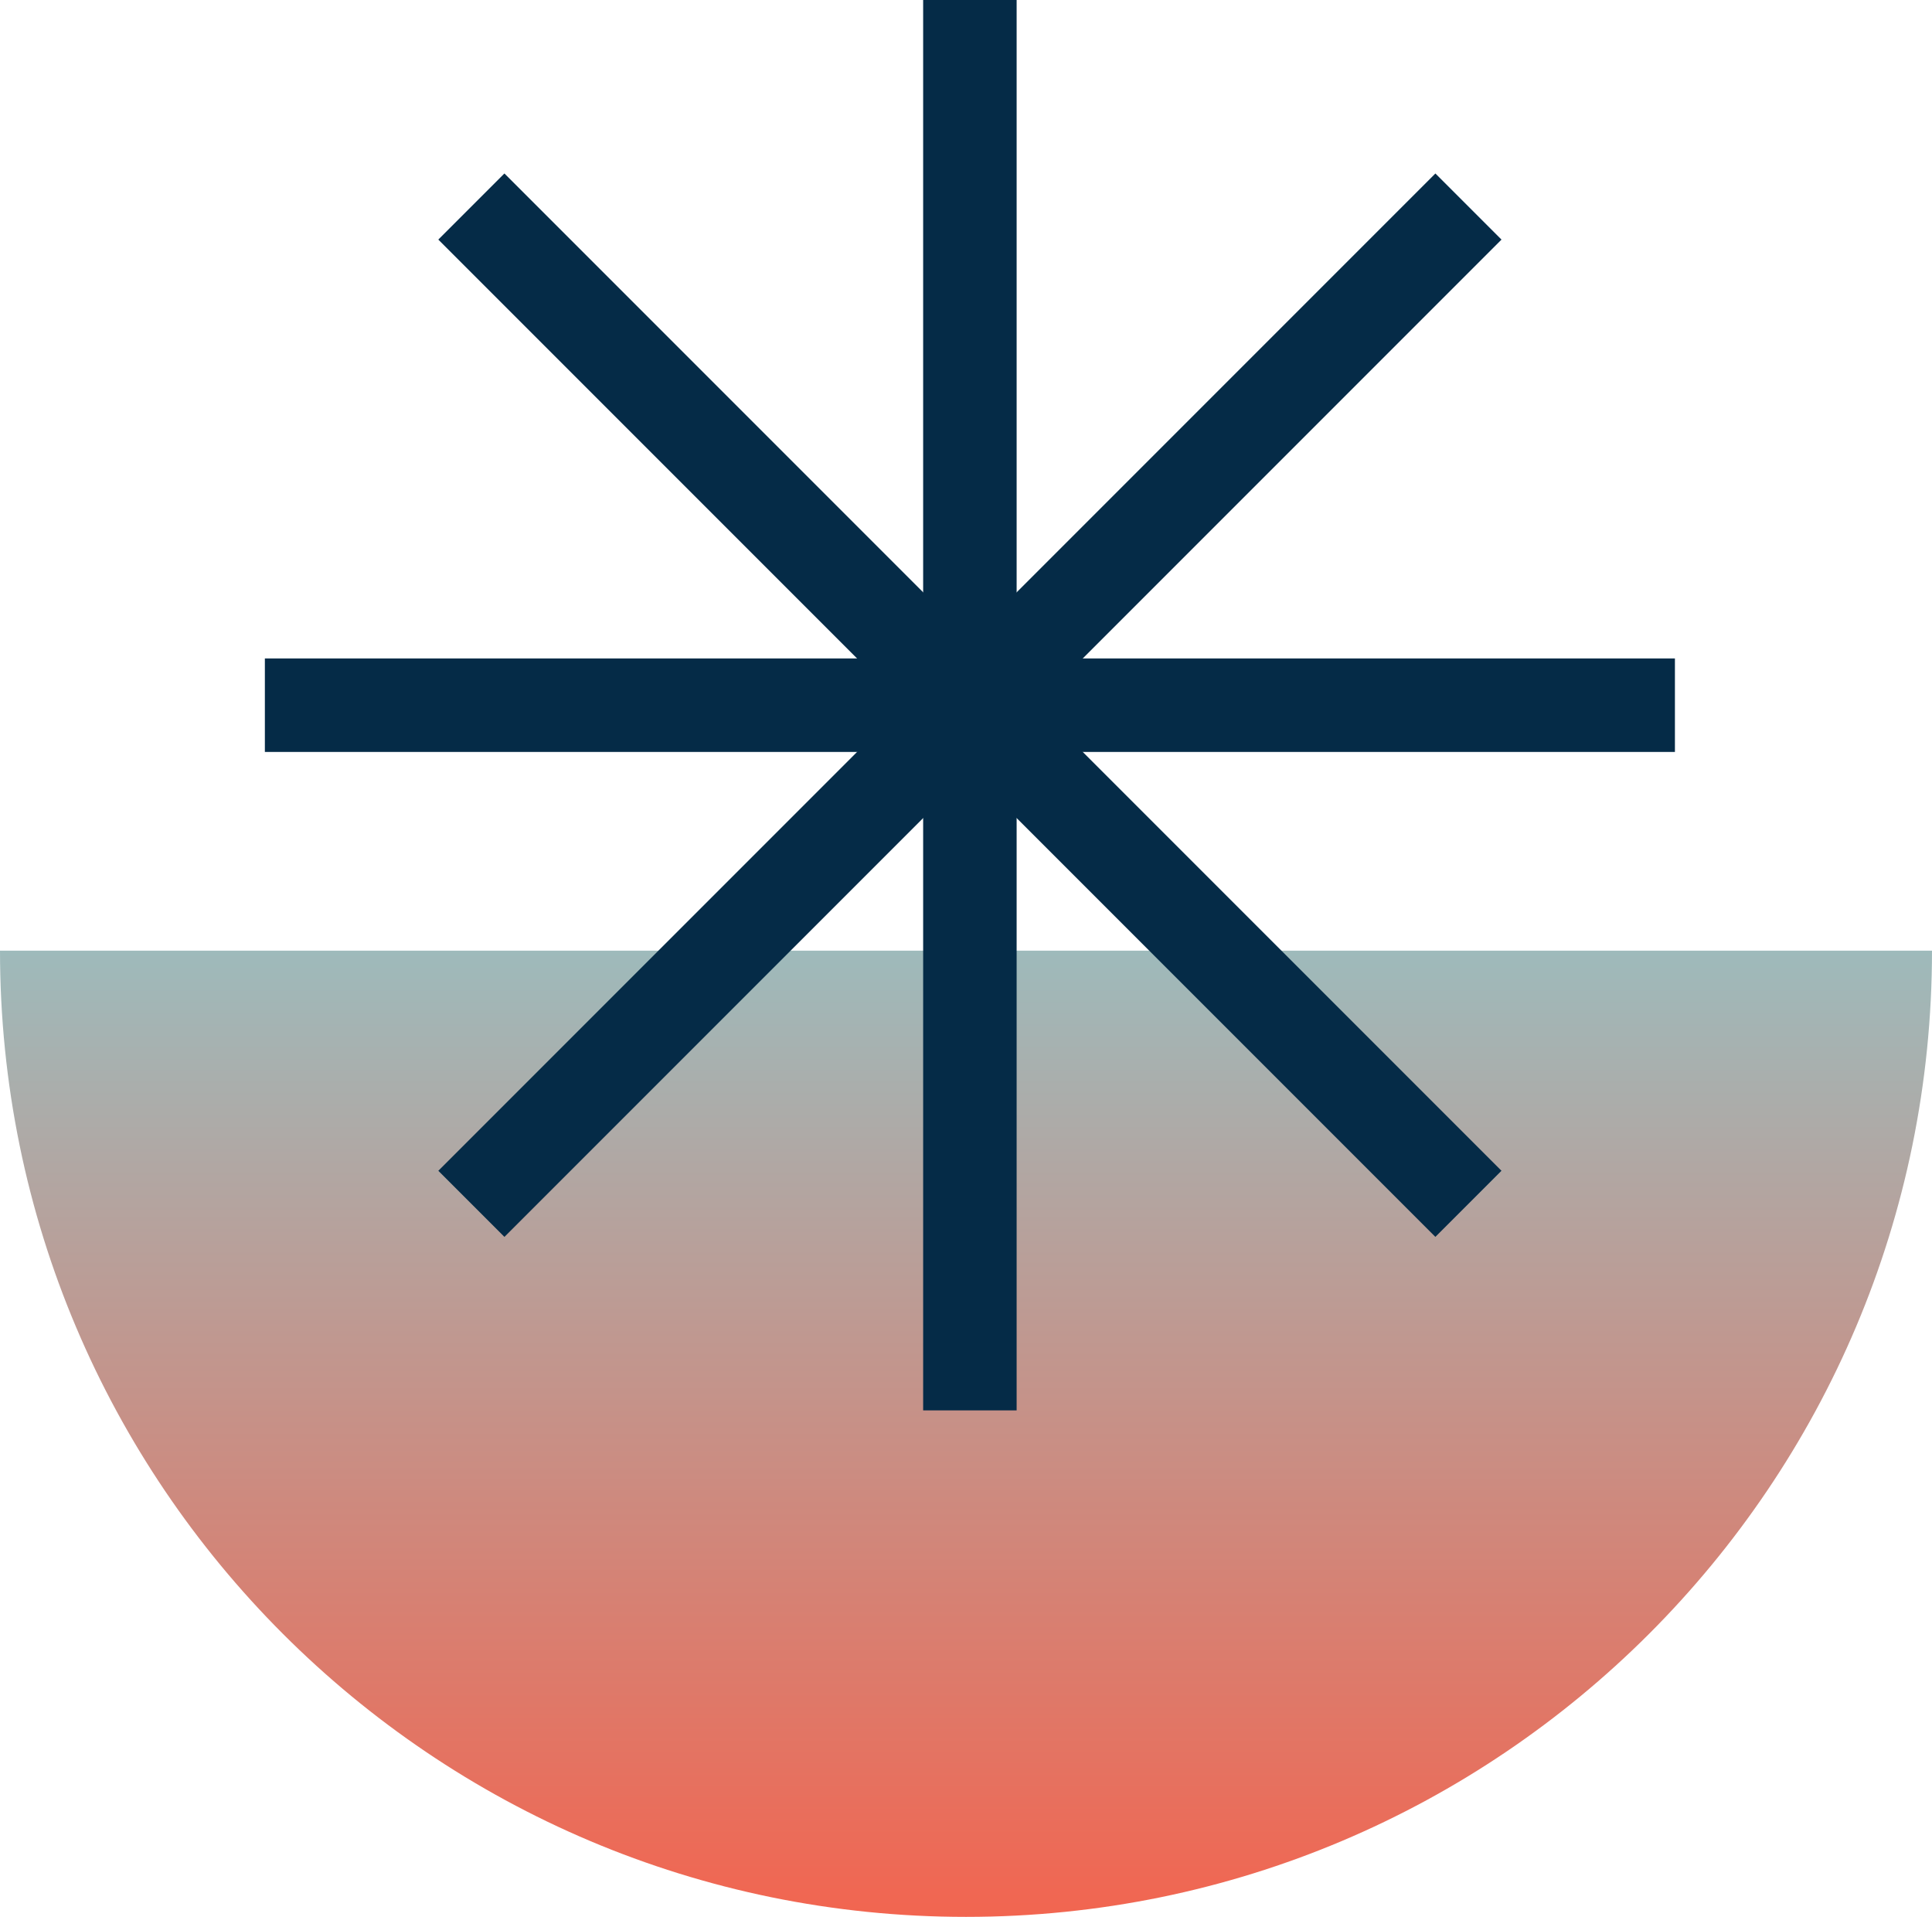<svg width="248" height="246" viewBox="0 0 248 246" fill="none" xmlns="http://www.w3.org/2000/svg">
<path d="M248 122C248 190.483 192.483 246 124 246C55.517 246 3.65553e-06 190.483 1.47869e-06 122L248 122Z" fill="url(#paint0_linear_3667_1595)"/>
<rect x="34" y="84.5" width="181" height="12" fill="#052B47"/>
<rect x="118.5" y="181" width="181" height="12" transform="rotate(-90 118.5 181)" fill="#052B47"/>
<rect x="56.266" y="150.25" width="181" height="12" transform="rotate(-45 56.266 150.25)" fill="#052B47"/>
<rect x="184.25" y="158.734" width="181" height="12" transform="rotate(-135 184.25 158.734)" fill="#052B47"/>
<defs>
<linearGradient id="paint0_linear_3667_1595" x1="124" y1="122" x2="124" y2="246" gradientUnits="userSpaceOnUse">
<stop stop-color="#9EBABB"/>
<stop offset="1" stop-color="#F26550"/>
</linearGradient>
</defs>
</svg>
